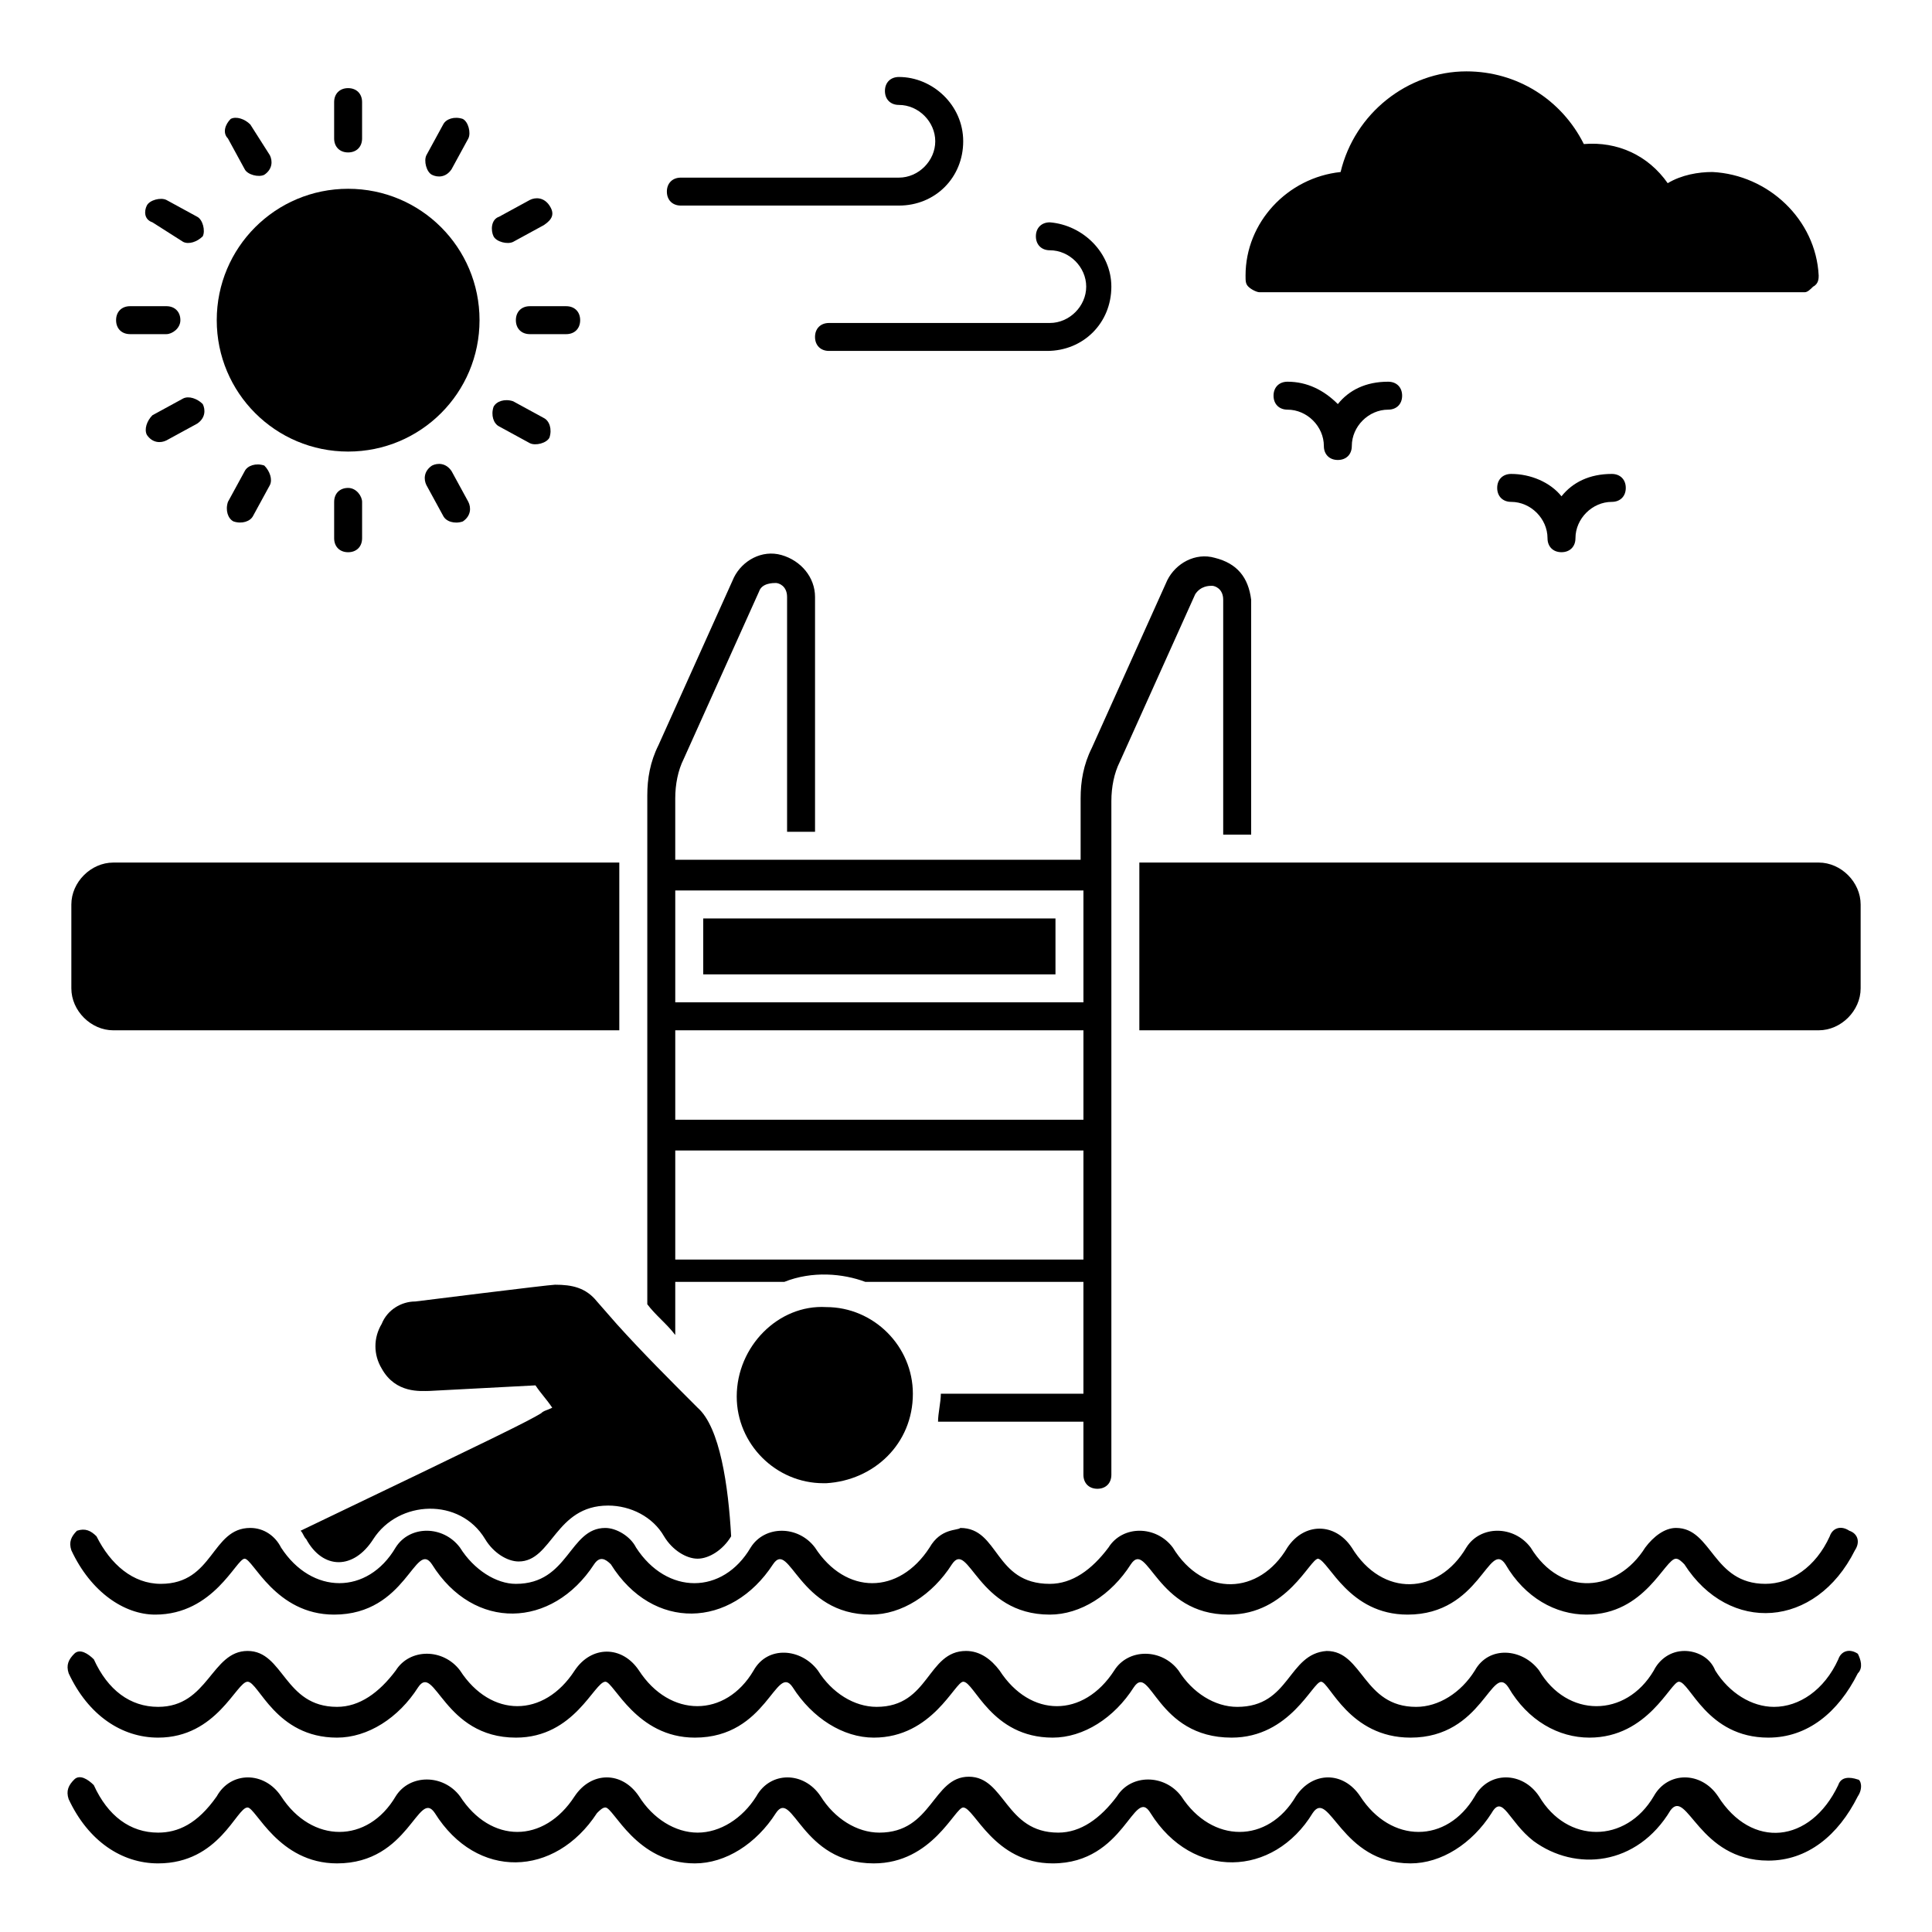 <?xml version="1.0" encoding="UTF-8"?>
<!-- Uploaded to: SVG Repo, www.svgrepo.com, Generator: SVG Repo Mixer Tools -->
<svg fill="#000000" width="800px" height="800px" version="1.1" viewBox="144 144 512 512" xmlns="http://www.w3.org/2000/svg">
 <g>
  <path d="m197.73 251.08c0.742 1.48 0.742 3.703-1.48 5.188l-8.148 4.445c-1.48 0.742-3.703 0.742-5.188-1.48-0.742-1.48 0-3.703 1.48-5.188l8.148-4.445c1.484-0.742 3.707 0 5.188 1.48z"/>
  <path d="m188.1 232.55h-9.633c-2.223 0-3.703-1.48-3.703-3.703 0-2.223 1.48-3.703 3.703-3.703h9.633c2.223 0 3.703 1.48 3.703 3.703 0 2.223-2.223 3.703-3.703 3.703z"/>
  <path d="m232.55 180.69v-9.629c0-2.223 1.48-3.703 3.703-3.703 2.223 0 3.703 1.48 3.703 3.703v9.633c0 2.223-1.48 3.703-3.703 3.703-2.219 0-3.703-1.484-3.703-3.707z"/>
  <path d="m239.96 277.01v9.633c0 2.223-1.48 3.703-3.703 3.703-2.223 0-3.703-1.48-3.703-3.703v-9.633c0-2.223 1.48-3.703 3.703-3.703 2.223 0 3.703 2.223 3.703 3.703z"/>
  <path d="m271.08 228.85c0 19.262-15.559 34.82-34.82 34.82s-34.82-15.559-34.82-34.82c0-19.262 15.559-34.82 34.82-34.82s34.82 15.559 34.82 34.82z"/>
  <path d="m197.73 206.62c-1.48 1.48-3.703 2.223-5.188 1.48l-8.148-5.184c-2.223-0.742-2.223-2.965-1.484-4.445 0.742-1.48 3.703-2.223 5.188-1.48l8.148 4.445c1.484 0.738 2.227 3.703 1.484 5.184z"/>
  <path d="m215.52 272.56-4.445 8.148c-0.742 1.48-2.965 2.223-5.188 1.48-1.48-0.742-2.223-2.965-1.48-5.188l4.445-8.148c0.742-1.48 2.965-2.223 5.188-1.48 1.48 1.484 2.223 3.707 1.48 5.188z"/>
  <path d="m204.4 180.69c-1.48-1.48-0.742-3.703 0.742-5.184 1.48-0.742 3.703 0 5.188 1.48l5.184 8.148c0.742 1.48 0.742 3.703-1.48 5.188-1.484 0.742-4.445 0-5.188-1.48z"/>
  <path d="m257 185.14 4.445-8.148c0.742-1.48 2.965-2.223 5.188-1.48 1.48 0.742 2.223 3.703 1.48 5.188l-4.445 8.148c-1.48 2.223-3.703 2.223-5.188 1.48-1.48-0.742-2.219-3.703-1.48-5.188z"/>
  <path d="m268.12 277.01c0.742 1.48 0.742 3.703-1.48 5.188-2.223 0.742-4.445 0-5.188-1.48l-4.445-8.148c-0.742-1.48-0.742-3.703 1.48-5.188 1.48-0.742 3.703-0.742 5.188 1.48z"/>
  <path d="m274.79 206.62c-0.738-1.48-0.738-4.445 1.484-5.188l8.148-4.445c1.48-0.742 3.703-0.742 5.188 1.48 1.48 2.223 0.742 3.703-1.48 5.188l-8.148 4.445c-1.484 0.742-4.449 0-5.191-1.48z"/>
  <path d="m289.61 259.97c-0.742 1.48-3.703 2.223-5.188 1.48l-8.148-4.445c-1.48-0.742-2.223-2.965-1.48-5.188 0.742-1.48 2.965-2.223 5.188-1.48l8.148 4.445c1.48 0.742 2.223 2.965 1.48 5.188z"/>
  <path d="m297.75 228.85c0 2.223-1.48 3.703-3.703 3.703h-9.633c-2.223 0-3.703-1.48-3.703-3.703 0-2.223 1.48-3.703 3.703-3.703h9.633c2.223 0 3.703 1.48 3.703 3.703z"/>
  <path d="m515.58 248.86c0 2.223-1.48 3.703-3.703 3.703-5.188 0-9.633 4.445-9.633 9.633 0 2.223-1.48 3.703-3.703 3.703-2.223 0-3.703-1.48-3.703-3.703 0-5.188-4.445-9.633-9.633-9.633-2.223 0-3.703-1.48-3.703-3.703 0-2.223 1.48-3.703 3.703-3.703 5.188 0 9.633 2.223 13.336 5.926 2.965-3.703 7.41-5.926 13.336-5.926 2.223 0 3.703 1.48 3.703 3.703z"/>
  <path d="m574.85 273.3c0 2.223-1.48 3.703-3.703 3.703-5.188 0-9.633 4.445-9.633 9.633 0 2.223-1.48 3.703-3.703 3.703s-3.703-1.48-3.703-3.703c0-5.188-4.445-9.633-9.633-9.633-2.223 0-3.703-1.48-3.703-3.703 0-2.223 1.48-3.703 3.703-3.703 5.188 0 10.371 2.223 13.336 5.926 2.965-3.703 7.41-5.926 13.336-5.926 2.219 0 3.703 1.48 3.703 3.703z"/>
  <path d="m625.97 217c0 0.742 0 2.223-1.48 2.965-0.742 0.742-1.48 1.48-2.223 1.48h-144.48c-0.742 0-2.223-0.742-2.965-1.48-0.738-0.742-0.738-1.48-0.738-2.965 0-14.078 11.113-25.93 25.191-27.414 3.703-15.559 17.781-26.672 33.34-26.672 13.336 0 25.191 7.41 31.117 19.262 8.891-0.742 17.039 2.965 22.227 10.371 3.703-2.223 8.148-2.965 11.855-2.965 14.816 0.746 27.41 12.602 28.152 27.418z"/>
  <path d="m382.22 198.48h-57.789c-2.223 0-3.703-1.48-3.703-3.703 0-2.223 1.48-3.703 3.703-3.703h57.789c5.188 0 9.633-4.445 9.633-9.633s-4.445-9.633-9.633-9.633c-2.223 0-3.703-1.48-3.703-3.703 0-2.223 1.48-3.703 3.703-3.703 8.891 0 17.039 7.41 17.039 17.039s-7.41 17.039-17.039 17.039z"/>
  <path d="m438.52 219.96c0 9.633-7.41 17.039-17.039 17.039h-57.789c-2.223 0-3.703-1.48-3.703-3.703s1.48-3.703 3.703-3.703h58.531c5.188 0 9.633-4.445 9.633-9.633s-4.445-9.633-9.633-9.633c-2.223 0-3.703-1.48-3.703-3.703s1.48-3.703 3.703-3.703c8.891 0.738 16.297 8.148 16.297 17.039z"/>
  <path d="m385.92 513.36c0 13.336-10.371 22.969-22.969 23.707h-0.742c-12.594 0-22.969-10.371-22.969-22.969 0-13.336 11.113-24.449 23.707-23.707 12.602 0 22.973 10.375 22.973 22.969z"/>
  <path d="m174.02 372.59h134.1v44.453h-134.1c-5.926 0-11.113-5.188-11.113-11.113v-22.227c0-5.926 5.188-11.113 11.113-11.113z"/>
  <path d="m330.36 387.4h93.352v14.816h-93.352z"/>
  <path d="m637.09 383.7v22.227c0 5.926-5.188 11.113-11.113 11.113h-180.04v-44.453h180.04c5.926 0 11.113 5.188 11.113 11.113z"/>
  <path d="m162.91 554.85c-0.742-2.223 0-3.703 1.48-5.188 2.223-0.742 3.703 0 5.188 1.48 3.703 7.41 9.633 12.594 17.039 12.594 14.078 0 13.336-14.816 23.707-14.816 3.703 0 6.668 2.223 8.148 5.188 8.148 12.594 22.969 12.594 30.375 0 3.703-5.926 12.594-5.926 17.039 0 3.703 5.926 9.633 9.633 14.816 9.633 14.078 0 14.078-14.816 23.707-14.816 2.965 0 6.668 2.223 8.148 5.188 8.148 12.594 22.969 12.594 30.375 0 3.703-5.926 12.594-5.926 17.039 0 8.148 12.594 22.227 12.594 30.375 0 2.965-5.188 7.41-4.445 8.148-5.188 10.371 0 8.891 14.816 23.707 14.816 5.926 0 11.113-3.703 15.559-9.633 3.703-5.926 12.594-5.926 17.039 0 8.148 13.336 22.969 12.594 30.375 0 4.445-6.668 12.594-6.668 17.039 0 8.148 13.336 22.969 12.594 30.375 0 3.703-5.926 12.594-5.926 17.039 0 8.148 13.336 22.969 11.855 30.375 0 2.223-2.965 5.188-5.188 8.148-5.188 9.633 0 9.633 14.816 23.707 14.816 6.668 0 13.336-4.445 17.039-12.594 0.742-2.223 2.965-2.965 5.188-1.48 2.223 0.742 2.965 2.965 1.48 5.188-10.371 20.746-33.34 22.227-45.195 3.703-0.742-0.742-1.48-1.48-2.223-1.48-2.965 0-8.148 14.816-23.707 14.816-8.148 0-16.301-4.445-21.484-13.336-4.445-6.668-6.668 13.336-25.93 13.336-15.559 0-20.746-14.078-23.707-14.816-2.223 0-8.148 14.816-23.707 14.816-19.262 0-21.484-20.004-25.93-13.336-5.188 8.148-13.336 13.336-21.484 13.336-19.262 0-21.484-20.004-25.93-13.336-5.188 8.148-13.336 13.336-21.484 13.336-19.262 0-21.484-20.004-25.93-13.336-11.113 17.039-31.859 17.781-42.973 0-1.48-1.48-2.965-2.223-4.445 0-11.113 17.039-31.859 17.781-42.973 0-4.445-6.668-6.668 13.336-25.93 13.336-15.559 0-21.484-14.816-23.707-14.816s-8.148 14.816-23.707 14.816c-8.133 0-17.023-5.926-22.211-17.039z"/>
  <path d="m636.34 620.04c-5.188 10.371-13.336 17.039-23.707 17.039-18.523 0-21.484-19.262-25.93-13.336-8.891 14.816-25.191 16.301-36.305 8.148-6.668-5.188-8.148-12.594-11.113-7.41-5.188 8.148-13.336 13.336-21.484 13.336-18.523 0-21.484-20.004-25.93-13.336-10.371 17.039-31.859 17.781-42.973 0-4.445-7.41-6.668 13.336-25.93 13.336-15.559 0-20.746-14.816-23.707-14.816-2.223 0-8.148 14.816-23.707 14.816-19.262 0-21.484-20.004-25.93-13.336-5.188 8.148-13.336 13.336-21.484 13.336-15.559 0-21.484-14.816-23.707-14.816-0.742 0-1.48 0.742-2.223 1.48-11.113 17.039-31.859 17.781-42.973 0-4.445-6.668-6.668 13.336-25.93 13.336-15.559 0-21.484-14.816-23.707-14.816-2.965 0-7.41 14.816-23.707 14.816-9.633 0-18.523-5.926-23.707-17.039-0.742-2.223 0-3.703 1.48-5.188 1.48-1.48 3.703 0 5.188 1.48 3.703 8.148 9.633 12.594 17.039 12.594 5.188 0 10.371-2.223 15.559-9.633 3.703-6.668 12.594-6.668 17.039 0 8.148 12.594 22.969 12.594 30.375 0 3.703-5.926 12.594-5.926 17.039 0 8.148 12.594 22.227 12.594 30.375 0 4.445-6.668 12.594-6.668 17.039 0 3.703 5.926 9.633 9.633 15.559 9.633 5.926 0 11.855-3.703 15.559-9.633 3.703-6.668 12.594-6.668 17.039 0 3.703 5.926 9.633 9.633 15.559 9.633 14.078 0 14.078-14.816 23.707-14.816 9.633 0 9.633 14.816 23.707 14.816 5.926 0 11.113-3.703 15.559-9.633 3.703-5.926 12.594-5.926 17.039 0 8.148 12.594 22.969 12.594 30.375 0 4.445-6.668 12.594-6.668 17.039 0 8.148 12.594 22.969 12.594 30.375 0 3.703-6.668 12.594-6.668 17.039 0 7.41 12.594 22.969 12.594 30.375 0 3.703-6.668 12.594-6.668 17.039 0 8.891 14.078 24.449 12.594 31.859-2.965 0.742-2.223 2.965-2.223 5.188-1.48 0.746 0.008 1.488 2.231 0.004 4.453z"/>
  <path d="m636.34 587.45c-5.188 10.371-13.336 17.039-23.707 17.039-16.301 0-20.746-14.816-23.707-14.816-2.223 0-8.148 14.816-23.707 14.816-8.148 0-16.301-4.445-21.484-13.336-4.445-6.668-6.668 13.336-25.93 13.336-16.301 0-21.484-14.816-23.707-14.816-2.223 0-8.148 14.816-23.707 14.816-20.004 0-21.484-20.004-25.93-13.336-5.188 8.148-13.336 13.336-21.484 13.336-16.301 0-20.746-14.816-23.707-14.816-2.223 0-8.148 14.816-23.707 14.816-8.148 0-16.301-5.188-21.484-13.336-4.445-6.668-6.668 13.336-25.93 13.336-15.559 0-21.484-14.816-23.707-14.816-2.965 0-8.148 14.816-23.707 14.816-19.262 0-21.484-20.004-25.93-13.336-5.188 8.148-13.336 13.336-21.484 13.336-16.301 0-20.746-14.816-23.707-14.816-2.965 0-8.148 14.816-23.707 14.816-9.633 0-18.523-5.926-23.707-17.039-0.742-2.223 0-3.703 1.48-5.188 1.48-1.48 3.703 0 5.188 1.48 3.703 8.148 9.633 12.594 17.039 12.594 13.336 0 14.078-14.816 23.707-14.816 9.633 0 9.633 14.816 23.707 14.816 5.926 0 11.113-3.703 15.559-9.633 3.703-5.926 12.594-5.926 17.039 0 8.148 12.594 22.227 12.594 30.375 0 4.445-6.668 12.594-6.668 17.039 0 8.148 12.594 22.969 12.594 30.375 0 3.703-6.668 12.594-5.926 17.039 0 3.703 5.926 9.633 9.633 15.559 9.633 14.078 0 13.336-14.816 23.707-14.816 3.703 0 6.668 2.223 8.891 5.188 8.148 12.594 22.227 12.594 30.375 0 3.703-5.926 12.594-5.926 17.039 0 3.703 5.926 9.633 9.633 15.559 9.633 14.078 0 13.336-14.078 23.707-14.816 9.633 0 9.633 14.816 23.707 14.816 5.926 0 11.855-3.703 15.559-9.633 3.703-6.668 12.594-5.926 17.039 0 7.41 12.594 22.969 12.594 30.375 0 1.48-2.965 4.445-5.188 8.148-5.188 2.965 0 6.668 1.48 8.148 5.188 3.703 5.926 9.633 9.633 15.559 9.633 6.668 0 13.336-4.445 17.039-12.594 0.742-2.223 2.965-2.965 5.188-1.48 0.738 1.48 1.48 3.703-0.004 5.184z"/>
  <path d="m465.94 291.83c-5.188-1.48-10.371 1.48-12.594 5.926l-20.004 44.453c-2.223 4.445-2.965 8.891-2.965 13.336v16.301h-107.43v-16.301c0-3.703 0.742-7.41 2.223-10.371l20.004-44.453c0.742-2.223 3.703-2.223 4.445-2.223 0.742 0 2.965 0.742 2.965 3.703v62.234h7.41v-62.234c0-5.188-3.703-9.633-8.891-11.113-5.188-1.48-10.371 1.48-12.594 5.926l-20.004 44.453c-2.223 4.445-2.965 8.891-2.965 13.336v134.84c2.223 2.965 5.188 5.188 7.41 8.148v-14.078h28.895c7.41-2.965 15.559-2.223 21.484 0h57.789v29.637h-37.785c0 2.223-0.742 5.188-0.742 7.41h38.527v14.078c0 2.223 1.48 3.703 3.703 3.703 2.223 0 3.703-1.48 3.703-3.703v-178.55c0-3.703 0.742-7.41 2.223-10.371l20.004-44.453c1.48-2.223 3.703-2.223 4.445-2.223 0.742 0 2.965 0.742 2.965 3.703v62.234h7.41v-62.234c-0.742-5.926-3.703-9.633-9.633-11.113zm-34.82 185.96h-108.17v-28.895h108.17zm0-37.047h-108.17v-23.707h108.17zm0-31.117h-108.17v-29.637h108.17z"/>
  <path d="m337.76 551.14c-2.223 3.703-5.926 5.926-8.891 5.926s-6.668-2.223-8.891-5.926c-2.965-5.188-8.891-8.148-14.816-8.148-14.078 0-14.816 14.816-23.707 14.816-2.965 0-6.668-2.223-8.891-5.926-6.668-11.113-22.969-10.371-29.637 0-5.188 8.148-13.336 8.148-17.781 0-0.742-0.742-0.742-1.48-1.48-2.223 54.086-25.93 60.012-28.895 63.719-31.117 0.742-0.742 1.48-0.742 2.965-1.48-1.48-2.223-2.965-3.703-4.445-5.926l-28.152 1.48c-2.223 0-8.891 0.742-12.594-5.926-2.223-3.703-2.223-8.148 0-11.855 1.48-3.703 5.188-5.926 8.891-5.926 0 0 35.562-4.445 37.043-4.445 4.445 0 8.148 0.742 11.113 4.445l5.188 5.926c6.668 7.41 14.078 14.816 21.484 22.227 5.922 5.184 8.145 20.742 8.883 34.078z"/>
 </g>
</svg>